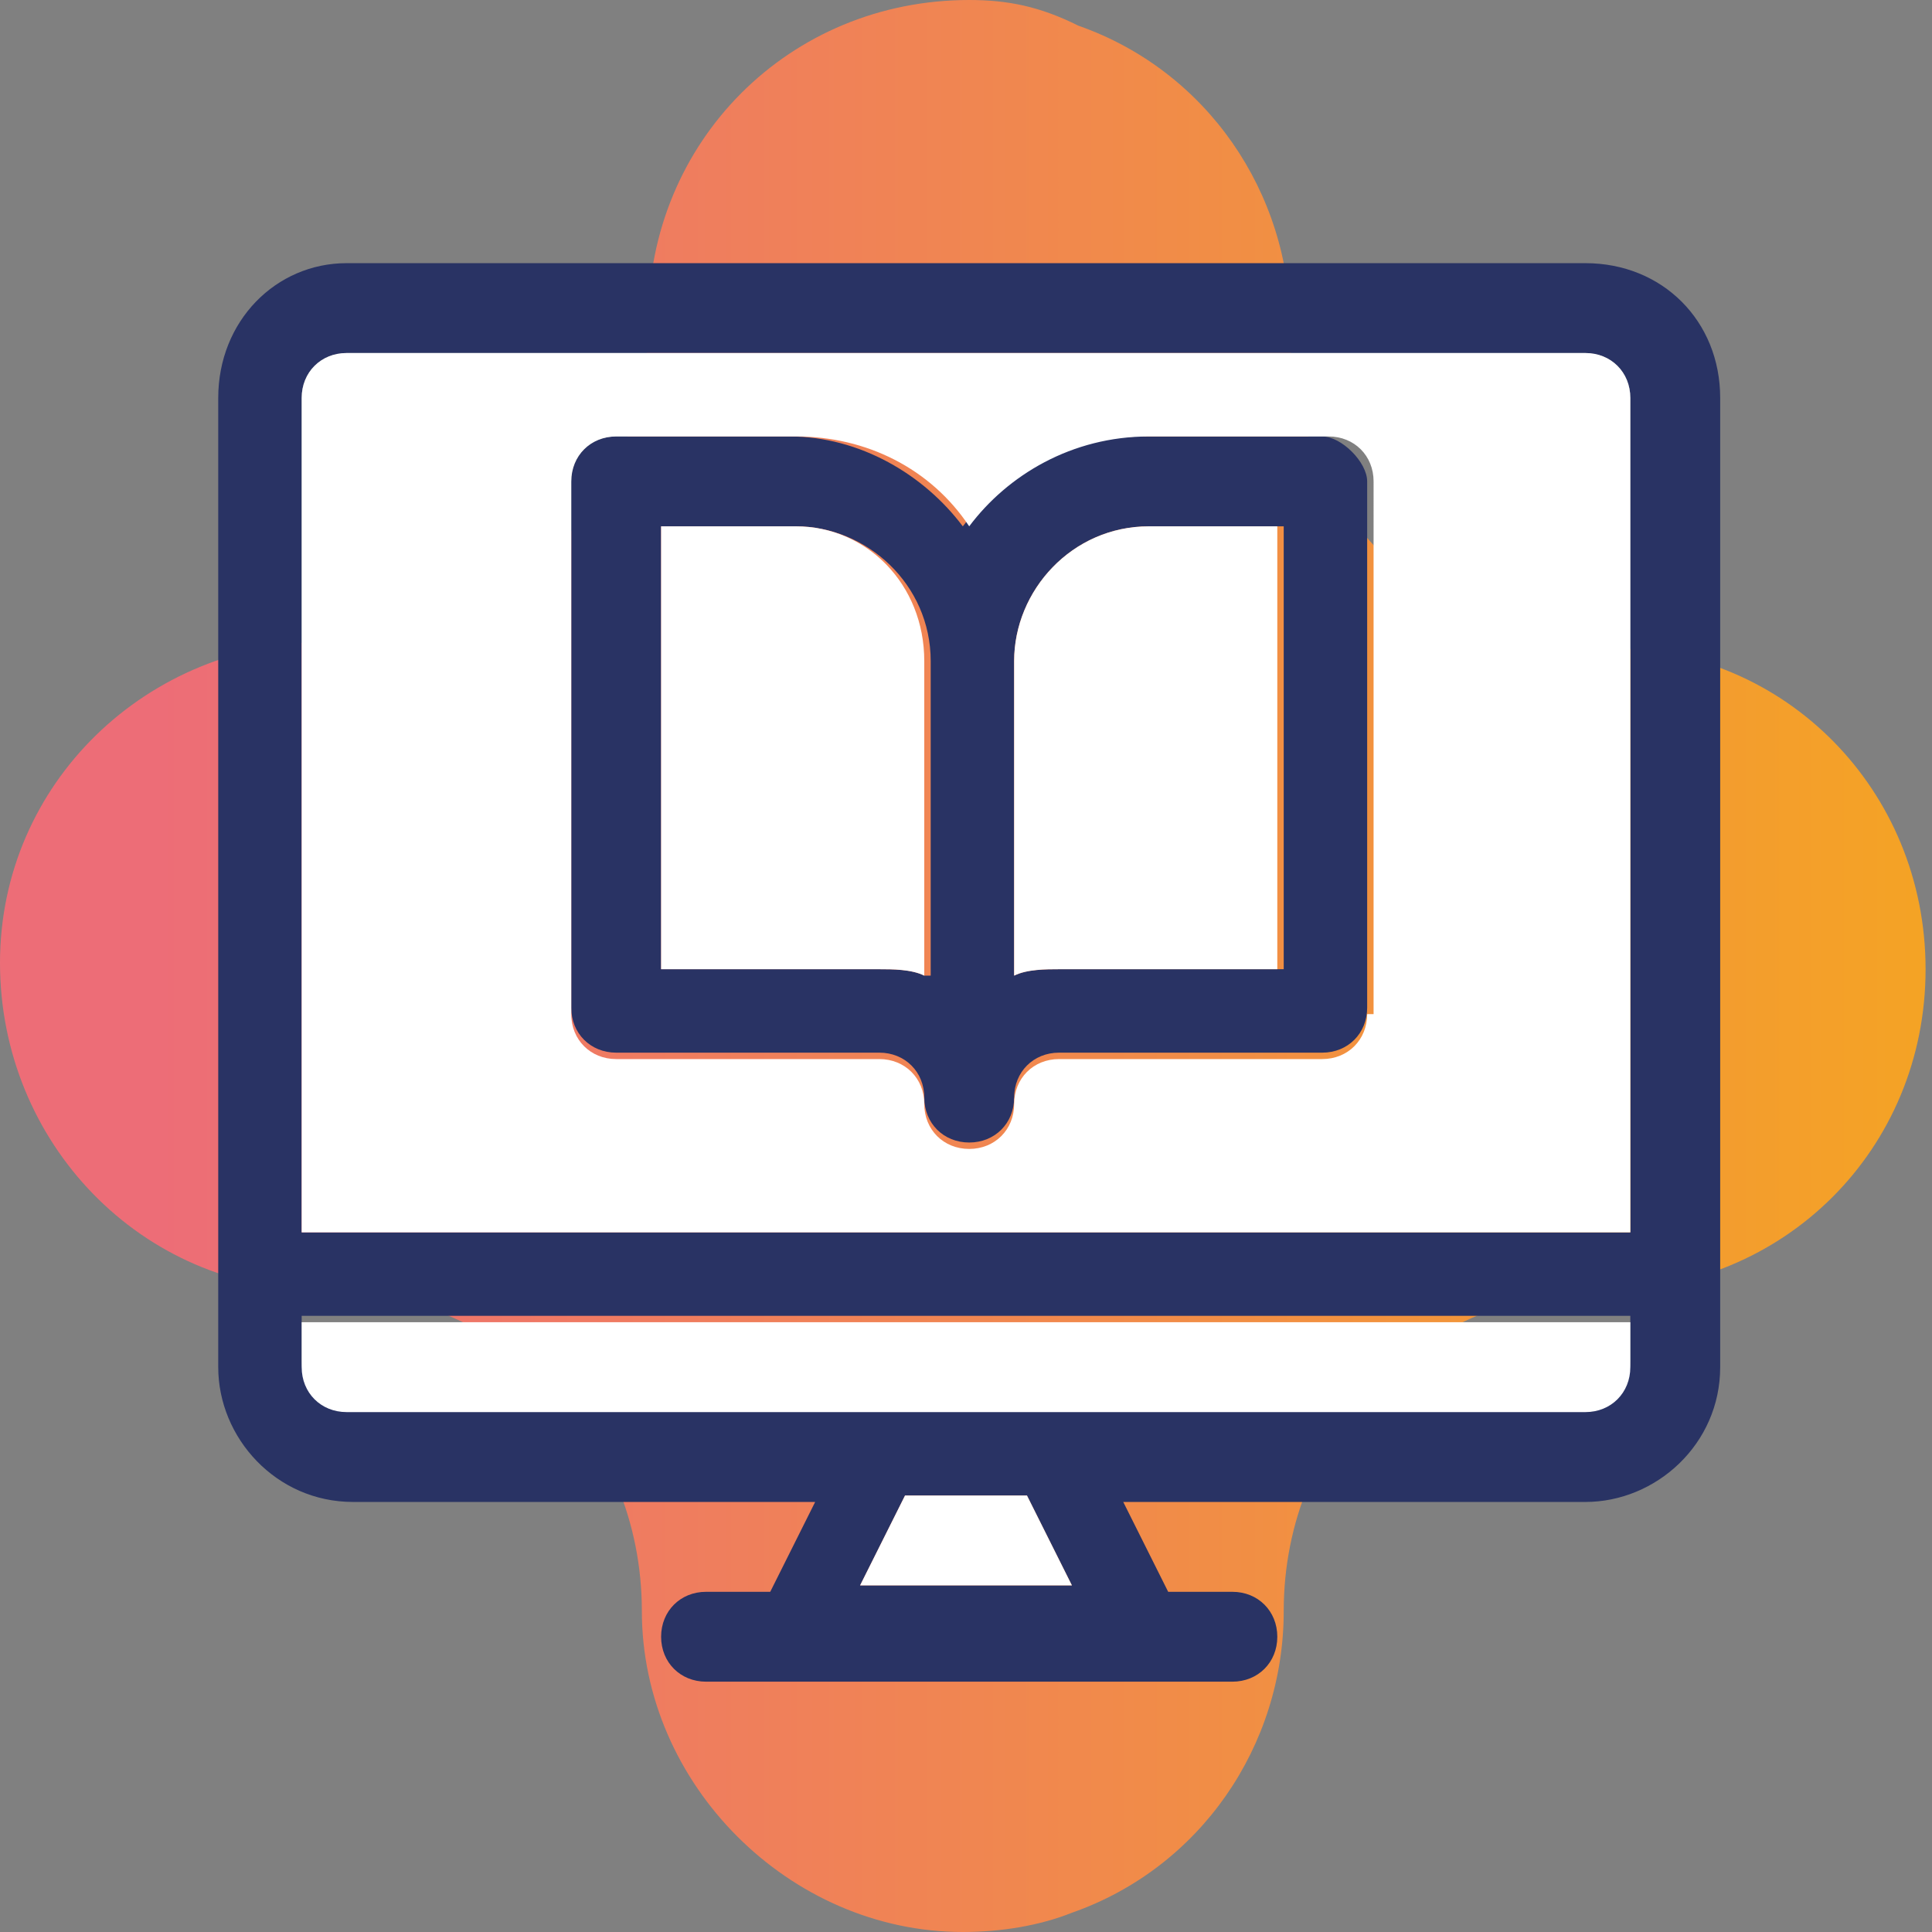 <svg xmlns="http://www.w3.org/2000/svg" xmlns:xlink="http://www.w3.org/1999/xlink" id="Livello_1" x="0px" y="0px" viewBox="0 0 30.1 30.1" style="enable-background:new 0 0 30.1 30.1;" xml:space="preserve">
<rect x="0" y="0" width="30.1" height="30.1" fill="#808080" stroke="none"/>
<style type="text/css">
	.st0{fill:url(#SVGID_1_);}
	.st1{fill:#293364;}
	.st2{fill:#FFFFFF;}
</style>
<title>Risorsa 2</title>
<linearGradient id="SVGID_1_" gradientUnits="userSpaceOnUse" x1="41.23" y1="16.95" x2="2.46" y2="16.95" gradientTransform="matrix(1 0 0 -1 0 32)">
	<stop offset="0" style="stop-color:#F7B903"></stop>
	<stop offset="1" style="stop-color:#ED6D77"></stop>
</linearGradient>
<path class="st0" d="M25.1,10.1c-2.8,0-5-2.2-5-5l0,0c0-2.1-1.3-4-3.3-4.7C16.2,0.1,15.7,0,15.1,0l0,0c-2.8,0-5,2.2-5,5l0,0  c0,2.8-2.2,5-5,5C2.3,10,0,12.2,0,15s2.2,5.1,5,5.1c2.8,0,5,2.2,5,5l0,0c0,2.7,2.3,5,5,5l0,0c0.6,0,1.2-0.1,1.7-0.3  c2-0.7,3.3-2.6,3.3-4.7l0,0c0-2.8,2.2-5,5-5s5-2.2,5-5S27.8,10.1,25.1,10.1L25.1,10.1z"></path>
<g>
	<g>
		<g>
			<path class="st1" d="M20.6,6.8h-2.8c-1.1,0-2.1,0.5-2.8,1.4c-0.6-0.8-1.6-1.4-2.7-1.4H9.6c-0.4,0-0.7,0.3-0.7,0.7v8.2     c0,0.4,0.3,0.7,0.7,0.7h4.1c0.4,0,0.7,0.3,0.7,0.7c0,0.4,0.3,0.7,0.7,0.7c0.4,0,0.7-0.3,0.7-0.7c0-0.4,0.3-0.7,0.7-0.7h4.1     c0.4,0,0.7-0.3,0.7-0.7V7.5C21.3,7.2,20.9,6.8,20.6,6.8z M14.4,15.2c-0.2-0.1-0.5-0.1-0.7-0.1h-3.4V8.2h2.1     c1.1,0,2.1,0.9,2.1,2.1V15.2z M19.9,15.1h-3.4c-0.2,0-0.5,0-0.7,0.1v-4.9c0-1.1,0.9-2.1,2.1-2.1h2.1V15.1z"></path>
		</g>
	</g>
	<path class="st1" d="M24.7,4.1H5.4C4.3,4.1,3.4,5,3.4,6.2v15.1c0,1.1,0.9,2.1,2.1,2.1h7.2l-0.7,1.4H11c-0.4,0-0.7,0.3-0.7,0.7   c0,0.4,0.3,0.7,0.7,0.7h8.2c0.4,0,0.7-0.3,0.7-0.7c0-0.4-0.3-0.7-0.7-0.7h-1l-0.7-1.4h7.2c1.1,0,2.1-0.9,2.1-2.1V6.2   C26.8,5,25.9,4.1,24.7,4.1z M13.4,24.7l0.7-1.4H16l0.7,1.4H13.4z M25.4,21.2c0,0.4-0.3,0.7-0.7,0.7H5.4c-0.4,0-0.7-0.3-0.7-0.7   v-0.7h20.7V21.2z M25.4,19.2H4.7v-13c0-0.4,0.3-0.7,0.7-0.7h19.3c0.4,0,0.7,0.3,0.7,0.7V19.2z"></path>
	<polygon class="st2" points="16.7,24.7 13.4,24.7 14.1,23.3 16,23.3  "></polygon>
	<path class="st2" d="M25.4,20.6v0.7c0,0.4-0.3,0.7-0.7,0.7H5.4c-0.4,0-0.7-0.3-0.7-0.7v-0.7H25.4z"></path>
	<path class="st2" d="M24.7,5.5H5.4C5,5.5,4.7,5.8,4.7,6.2v13h20.7v-13C25.4,5.8,25.1,5.5,24.7,5.5z M21.3,15.8   c0,0.4-0.3,0.7-0.7,0.7h-4.1c-0.4,0-0.7,0.3-0.7,0.7c0,0.4-0.3,0.7-0.7,0.7c-0.4,0-0.7-0.3-0.7-0.7c0-0.4-0.3-0.7-0.7-0.7H9.6   c-0.4,0-0.7-0.3-0.7-0.7V7.5c0-0.4,0.3-0.7,0.7-0.7h2.8c1.1,0,2.1,0.5,2.7,1.4c0.6-0.8,1.6-1.4,2.8-1.4h2.8c0.4,0,0.7,0.3,0.7,0.7   V15.8z"></path>
	<path class="st2" d="M19.9,8.2v6.9h-3.4c-0.2,0-0.5,0-0.7,0.1v-4.9c0-1.1,0.9-2.1,2.1-2.1H19.9z"></path>
	<path class="st2" d="M14.4,10.3v4.9c-0.2-0.1-0.5-0.1-0.7-0.1h-3.4V8.2h2.1C13.5,8.2,14.4,9.1,14.4,10.3z"></path>
</g>
</svg>